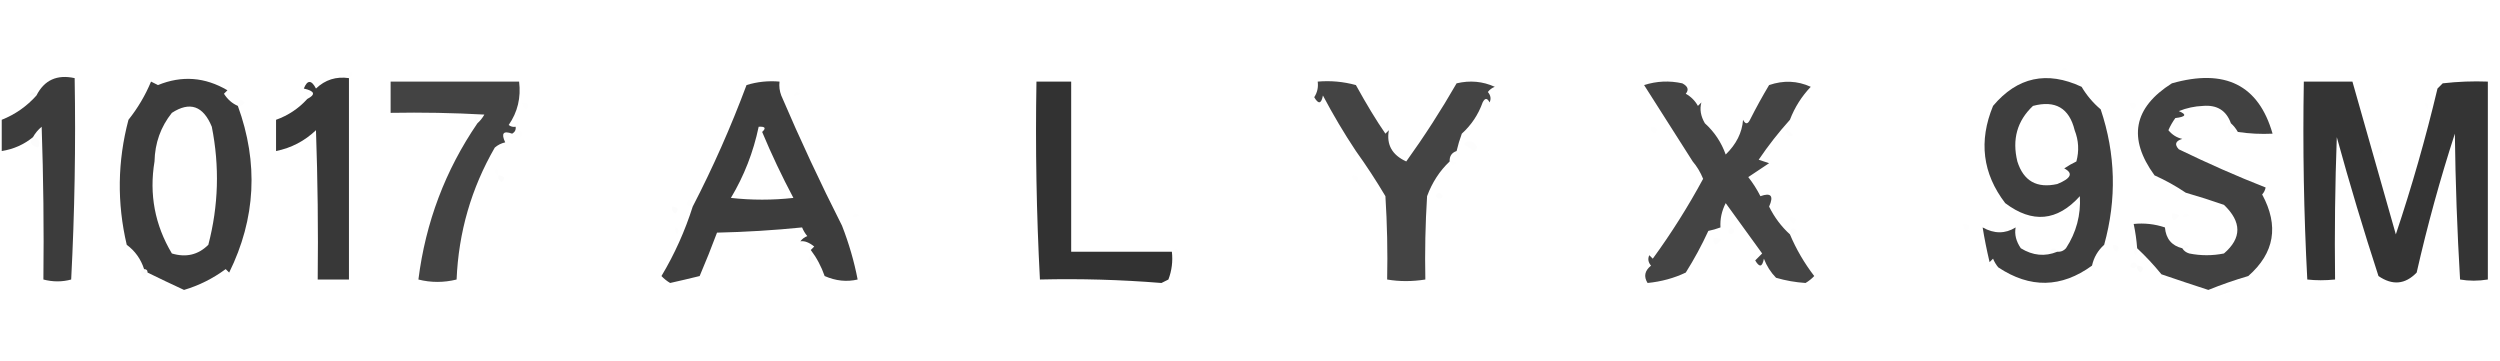 <?xml version="1.0" encoding="UTF-8"?>
<!DOCTYPE svg PUBLIC "-//W3C//DTD SVG 1.1//EN" "http://www.w3.org/Graphics/SVG/1.1/DTD/svg11.dtd">
<svg xmlns="http://www.w3.org/2000/svg" version="1.1" width="720px" height="104px" style="shape-rendering:geometricPrecision; text-rendering:geometricPrecision; image-rendering:optimizeQuality; fill-rule:evenodd; clip-rule:evenodd" xmlns:xlink="http://www.w3.org/1999/xlink">
<g><path style="opacity:0.004" fill="#000000" d="M 593.5,20.5 C 593.897,19.475 594.563,19.308 595.5,20C 594.906,20.464 594.239,20.631 593.5,20.5 Z"/></g>
<g><path style="opacity:0.006" fill="#000000" d="M 100.5,22.5 C 100.369,21.761 100.536,21.094 101,20.5C 101.692,21.437 101.525,22.103 100.5,22.5 Z"/></g>
<g><path style="opacity:0.765" fill="#000000" d="M 9.5,39.5 C 6.905,41.629 3.905,42.962 0.5,43.5C 0.5,40.5 0.5,37.5 0.5,34.5C 4.378,32.957 7.711,30.624 10.5,27.5C 12.761,23.053 16.428,21.386 21.5,22.5C 21.833,41.845 21.5,61.178 20.5,80.5C 17.904,81.213 15.237,81.213 12.5,80.5C 12.667,65.829 12.5,51.163 12,36.5C 10.955,37.373 10.122,38.373 9.5,39.5 Z"/></g>
<g><path style="opacity:0.764" fill="#000000" d="M 68.5,30.5 C 74.493,46.958 73.659,62.958 66,78.5C 65.667,78.167 65.333,77.833 65,77.5C 61.303,80.225 57.303,82.225 53,83.5C 49.517,81.893 46.017,80.227 42.5,78.5C 42.5,77.833 42.167,77.5 41.5,77.5C 40.557,74.6 38.89,72.267 36.5,70.5C 33.669,58.454 33.836,46.454 37,34.5C 39.686,31.125 41.853,27.459 43.5,23.5C 44.167,23.833 44.833,24.167 45.5,24.5C 52.371,21.69 59.037,22.19 65.5,26C 65.167,26.333 64.833,26.667 64.5,27C 65.532,28.627 66.866,29.793 68.5,30.5 Z M 49.5,32.5 C 54.687,29.139 58.52,30.472 61,36.5C 63.268,47.933 62.934,59.267 60,70.5C 57.091,73.394 53.591,74.227 49.5,73C 44.594,64.779 42.928,55.946 44.5,46.5C 44.616,41.193 46.282,36.526 49.5,32.5 Z"/></g>
<g><path style="opacity:0.778" fill="#000000" d="M 100.5,22.5 C 100.5,41.833 100.5,61.167 100.5,80.5C 97.5,80.5 94.5,80.5 91.5,80.5C 91.667,66.163 91.5,51.83 91,37.5C 87.728,40.612 83.895,42.612 79.5,43.5C 79.5,40.5 79.5,37.5 79.5,34.5C 83.003,33.249 86.003,31.249 88.5,28.5C 90.987,27.21 90.653,26.21 87.5,25.5C 88.517,22.972 89.684,22.972 91,25.5C 93.642,22.971 96.808,21.971 100.5,22.5 Z"/></g>
<g><path style="opacity:0.757" fill="#000000" d="M 602.5,76.5 C 593.665,82.928 584.665,83.095 575.5,77C 574.874,76.25 574.374,75.416 574,74.5C 573.667,74.833 573.333,75.167 573,75.5C 572.167,71.968 571.5,68.635 571,65.5C 574.34,67.365 577.507,67.365 580.5,65.5C 580.132,67.507 580.632,69.507 582,71.5C 585.447,73.622 588.947,73.955 592.5,72.5C 593.496,72.586 594.329,72.252 595,71.5C 597.98,66.931 599.313,61.931 599,56.5C 592.476,63.724 585.309,64.391 577.5,58.5C 570.979,49.978 569.813,40.645 574,30.5C 581.003,22.175 589.503,20.341 599.5,25C 600.958,27.46 602.791,29.627 605,31.5C 609.312,44.342 609.645,57.342 606,70.5C 604.179,72.146 603.013,74.146 602.5,76.5 Z M 585.5,30.5 C 591.937,28.787 595.937,31.121 597.5,37.5C 598.655,40.446 598.821,43.446 598,46.5C 596.795,47.071 595.628,47.738 594.5,48.5C 597.163,49.879 596.496,51.379 592.5,53C 586.612,54.309 582.779,52.143 581,46.5C 579.442,40.122 580.942,34.788 585.5,30.5 Z"/></g>
<g><path style="opacity:0.746" fill="#000000" d="M 642.5,35.5 C 641.182,31.834 638.516,30.167 634.5,30.5C 632.077,30.594 629.744,31.094 627.5,32C 629.878,32.974 629.544,33.641 626.5,34C 625.707,35.085 625.04,36.252 624.5,37.5C 625.592,38.831 626.926,39.664 628.5,40C 626.519,40.605 626.185,41.605 627.5,43C 636.033,47.141 644.367,50.808 652.5,54C 652.355,54.772 652.022,55.439 651.5,56C 656.399,65.044 655.066,72.877 647.5,79.5C 643.577,80.648 639.744,81.981 636,83.5C 631.537,82.053 627.037,80.553 622.5,79C 620.272,76.277 617.939,73.777 615.5,71.5C 615.326,69.139 614.993,66.806 614.5,64.5C 617.572,64.183 620.572,64.516 623.5,65.5C 623.783,68.758 625.45,70.758 628.5,71.5C 628.918,72.222 629.584,72.722 630.5,73C 633.833,73.667 637.167,73.667 640.5,73C 645.65,68.585 645.65,63.919 640.5,59C 636.864,57.732 633.197,56.566 629.5,55.5C 626.607,53.555 623.607,51.889 620.5,50.5C 612.759,39.842 614.426,31.009 625.5,24C 640.826,19.653 650.493,24.486 654.5,38.5C 651.15,38.665 647.817,38.498 644.5,38C 643.934,37.005 643.267,36.172 642.5,35.5 Z"/></g>
<g><path style="opacity:0.737" fill="#000000" d="M 148.5,36.5 C 148.631,37.376 148.298,38.043 147.5,38.5C 144.94,37.565 144.274,38.399 145.5,41C 144.376,41.249 143.376,41.749 142.5,42.5C 135.733,54.228 132.066,66.895 131.5,80.5C 127.788,81.418 124.122,81.418 120.5,80.5C 122.581,64.028 128.248,49.028 137.5,35.5C 138.267,34.828 138.934,33.995 139.5,33C 130.506,32.5 121.506,32.334 112.5,32.5C 112.5,29.5 112.5,26.5 112.5,23.5C 124.833,23.5 137.167,23.5 149.5,23.5C 150.076,28.118 149.076,32.285 146.5,36C 147.094,36.464 147.761,36.631 148.5,36.5 Z"/></g>
<g><path style="opacity:0.759" fill="#000000" d="M 199.5,59.5 C 205.311,48.275 210.478,36.608 215,24.5C 218.057,23.549 221.223,23.216 224.5,23.5C 224.343,24.873 224.51,26.207 225,27.5C 230.433,40.2 236.267,52.7 242.5,65C 244.5,70.127 246,75.294 247,80.5C 243.847,81.232 240.68,80.899 237.5,79.5C 236.532,76.727 235.199,74.227 233.5,72C 233.833,71.667 234.167,71.333 234.5,71C 233.022,69.807 231.688,69.307 230.5,69.5C 231.025,68.808 231.692,68.308 232.5,68C 231.874,67.25 231.374,66.416 231,65.5C 222.912,66.317 214.745,66.817 206.5,67C 204.936,71.19 203.269,75.356 201.5,79.5C 198.634,80.208 195.8,80.875 193,81.5C 192.075,80.954 191.242,80.287 190.5,79.5C 194.267,73.208 197.267,66.541 199.5,59.5 Z M 218.5,36.5 C 220.379,36.393 220.712,36.893 219.5,38C 222.201,44.459 225.201,50.792 228.5,57C 222.5,57.667 216.5,57.667 210.5,57C 214.301,50.647 216.968,43.814 218.5,36.5 Z"/></g>
<g><path style="opacity:0.804" fill="#000000" d="M 298.5,23.5 C 301.833,23.5 305.167,23.5 308.5,23.5C 308.5,39.833 308.5,56.167 308.5,72.5C 318.167,72.5 327.833,72.5 337.5,72.5C 337.813,75.247 337.48,77.913 336.5,80.5C 335.833,80.833 335.167,81.167 334.5,81.5C 322.764,80.55 311.097,80.217 299.5,80.5C 298.5,61.512 298.167,42.512 298.5,23.5 Z"/></g>
<g><path style="opacity:0.731" fill="#000000" d="M 419.5,43.5 C 418.094,43.973 417.427,44.973 417.5,46.5C 414.626,49.214 412.46,52.547 411,56.5C 410.5,64.493 410.334,72.493 410.5,80.5C 406.685,81.105 403.018,81.105 399.5,80.5C 399.666,72.493 399.5,64.493 399,56.5C 396.334,52.012 393.501,47.678 390.5,43.5C 387.121,38.428 383.954,33.094 381,27.5C 380.549,29.929 379.715,30.096 378.5,28C 379.38,26.644 379.714,25.144 379.5,23.5C 383.226,23.177 386.893,23.511 390.5,24.5C 393.594,30.113 396.427,34.78 399,38.5C 399.333,38.167 399.667,37.833 400,37.5C 399.239,41.633 400.906,44.633 405,46.5C 410.205,39.261 415.038,31.761 419.5,24C 423.362,23.087 427.028,23.42 430.5,25C 429.692,25.308 429.025,25.808 428.5,26.5C 429.326,27.451 429.492,28.451 429,29.5C 428.333,28.167 427.667,28.167 427,29.5C 425.744,33.016 423.744,36.016 421,38.5C 420.392,40.154 419.892,41.821 419.5,43.5 Z"/></g>
<g><path style="opacity:0.734" fill="#000000" d="M 515.5,34.5 C 512.236,38.124 509.236,41.958 506.5,46C 507.5,46.333 508.5,46.667 509.5,47C 507.5,48.333 505.5,49.667 503.5,51C 504.85,52.718 506.017,54.552 507,56.5C 510.06,55.398 510.893,56.398 509.5,59.5C 511.034,62.593 513.034,65.26 515.5,67.5C 517.305,71.773 519.639,75.773 522.5,79.5C 521.758,80.287 520.925,80.954 520,81.5C 517.054,81.302 514.221,80.802 511.5,80C 509.959,78.421 508.792,76.587 508,74.5C 507.549,76.929 506.715,77.096 505.5,75C 506.167,74.333 506.833,73.667 507.5,73C 504.029,68.188 500.529,63.355 497,58.5C 495.848,60.766 495.348,63.1 495.5,65.5C 494.302,65.94 493.135,66.273 492,66.5C 490.09,70.655 487.923,74.655 485.5,78.5C 482.111,80.11 478.444,81.11 474.5,81.5C 473.334,79.635 473.667,77.968 475.5,76.5C 474.674,75.549 474.508,74.549 475,73.5C 475.333,73.833 475.667,74.167 476,74.5C 481.319,67.207 486.153,59.54 490.5,51.5C 489.725,49.604 488.725,47.937 487.5,46.5C 482.855,39.223 478.188,31.89 473.5,24.5C 477.122,23.341 480.789,23.175 484.5,24C 486.125,24.852 486.458,25.852 485.5,27C 487,27.833 488.167,29 489,30.5C 489.333,30.167 489.667,29.833 490,29.5C 489.464,31.447 489.798,33.447 491,35.5C 493.744,37.984 495.744,40.984 497,44.5C 500.063,41.523 501.73,38.189 502,34.5C 502.667,35.833 503.333,35.833 504,34.5C 505.729,31.073 507.563,27.739 509.5,24.5C 513.65,23.078 517.65,23.245 521.5,25C 518.867,27.765 516.867,30.931 515.5,34.5 Z"/></g>
<g><path style="opacity:0.793" fill="#000000" d="M 663.5,23.5 C 668.167,23.5 672.833,23.5 677.5,23.5C 681.664,38.154 685.83,52.82 690,67.5C 694.61,53.736 698.61,39.736 702,25.5C 702.5,25 703,24.5 703.5,24C 707.821,23.501 712.154,23.334 716.5,23.5C 716.5,42.5 716.5,61.5 716.5,80.5C 713.72,80.945 711.053,80.945 708.5,80.5C 707.667,66.512 707.167,52.512 707,38.5C 702.746,51.607 699.079,64.94 696,78.5C 692.695,81.926 689.028,82.259 685,79.5C 680.698,66.298 676.698,52.964 673,39.5C 672.5,53.163 672.333,66.829 672.5,80.5C 669.653,80.782 666.987,80.782 664.5,80.5C 663.5,61.512 663.167,42.512 663.5,23.5 Z"/></g>
<g><path style="opacity:0.02" fill="#000000" d="M 8.5,27.5 C 9.167,26.167 9.833,26.167 10.5,27.5C 9.833,27.5 9.167,27.5 8.5,27.5 Z"/></g>
<g><path style="opacity:0.006" fill="#000000" d="M 228.5,27.5 C 228.897,26.475 229.563,26.308 230.5,27C 229.906,27.464 229.239,27.631 228.5,27.5 Z"/></g>
<g><path style="opacity:0.008" fill="#000000" d="M 8.5,27.5 C 7.833,28.167 7.833,28.167 8.5,27.5 Z"/></g>
<g><path style="opacity:0.02" fill="#000000" d="M 88.5,28.5 C 87.833,27.167 87.833,27.167 88.5,28.5 Z"/></g>
<g><path style="opacity:0.01" fill="#000000" d="M 68.5,30.5 C 68.639,28.663 69.306,28.33 70.5,29.5C 70.043,30.297 69.376,30.631 68.5,30.5 Z"/></g>
<g><path style="opacity:0.005" fill="#000000" d="M 150.5,29.5 C 152.337,29.64 152.67,30.306 151.5,31.5C 150.702,31.043 150.369,30.376 150.5,29.5 Z"/></g>
<g><path style="opacity:0.005" fill="#000000" d="M 613.5,29.5 C 615.337,29.64 615.67,30.306 614.5,31.5C 613.702,31.043 613.369,30.376 613.5,29.5 Z"/></g>
<g><path style="opacity:0.006" fill="#000000" d="M 698.5,29.5 C 699.525,29.897 699.692,30.563 699,31.5C 698.536,30.906 698.369,30.239 698.5,29.5 Z"/></g>
<g><path style="opacity:0.006" fill="#000000" d="M 133.5,34.5 C 133.897,33.475 134.563,33.308 135.5,34C 134.906,34.464 134.239,34.631 133.5,34.5 Z"/></g>
<g><path style="opacity:0.01" fill="#000000" d="M 137.5,35.5 C 136.475,35.103 136.308,34.437 137,33.5C 137.464,34.094 137.631,34.761 137.5,35.5 Z"/></g>
<g><path style="opacity:0.006" fill="#000000" d="M 148.5,36.5 C 148.369,35.761 148.536,35.094 149,34.5C 149.692,35.437 149.525,36.103 148.5,36.5 Z"/></g>
<g><path style="opacity:0.004" fill="#000000" d="M 515.5,34.5 C 516.833,35.167 516.833,35.167 515.5,34.5 Z"/></g>
<g><path style="opacity:0.008" fill="#000000" d="M 642.5,35.5 C 642.631,36.239 642.464,36.906 642,37.5C 641.308,36.563 641.475,35.897 642.5,35.5 Z"/></g>
<g><path style="opacity:0.005" fill="#000000" d="M 475.5,36.5 C 477.337,36.639 477.67,37.306 476.5,38.5C 475.702,38.043 475.369,37.376 475.5,36.5 Z"/></g>
<g><path style="opacity:0.006" fill="#000000" d="M 149.5,37.5 C 150.525,37.897 150.692,38.563 150,39.5C 149.536,38.906 149.369,38.239 149.5,37.5 Z"/></g>
<g><path style="opacity:0.009" fill="#000000" d="M 514.5,37.5 C 515.289,37.783 515.956,38.283 516.5,39C 515.184,39.528 514.517,39.028 514.5,37.5 Z"/></g>
<g><path style="opacity:0.014" fill="#000000" d="M 9.5,39.5 C 11.225,39.843 11.725,40.843 11,42.5C 8.842,41.95 8.342,40.95 9.5,39.5 Z"/></g>
<g><path style="opacity:0.008" fill="#000000" d="M 206.5,39.5 C 207.833,40.167 207.833,40.167 206.5,39.5 Z"/></g>
<g><path style="opacity:0.011" fill="#000000" d="M 421.5,41.5 C 423.093,40.133 424.426,40.466 425.5,42.5C 425.167,42.833 424.833,43.167 424.5,43.5C 423.482,42.807 422.482,42.141 421.5,41.5 Z"/></g>
<g><path style="opacity:0.005" fill="#000000" d="M 684.5,42.5 C 686.337,42.639 686.67,43.306 685.5,44.5C 684.702,44.043 684.369,43.376 684.5,42.5 Z"/></g>
<g><path style="opacity:0.014" fill="#000000" d="M 390.5,43.5 C 390.631,44.239 390.464,44.906 390,45.5C 389.308,44.563 389.475,43.897 390.5,43.5 Z"/></g>
<g><path style="opacity:0.004" fill="#000000" d="M 419.5,43.5 C 420.525,43.897 420.692,44.563 420,45.5C 419.536,44.906 419.369,44.239 419.5,43.5 Z"/></g>
<g><path style="opacity:0.006" fill="#000000" d="M 417.5,46.5 C 418.239,46.369 418.906,46.536 419.5,47C 418.563,47.692 417.897,47.525 417.5,46.5 Z"/></g>
<g><path style="opacity:0.008" fill="#000000" d="M 487.5,46.5 C 486.833,47.167 486.833,47.167 487.5,46.5 Z"/></g>
<g><path style="opacity:0.006" fill="#000000" d="M 143.5,50.5 C 142.475,50.103 142.308,49.437 143,48.5C 143.464,49.094 143.631,49.761 143.5,50.5 Z"/></g>
<g><path style="opacity:0.012" fill="#000000" d="M 143.5,50.5 C 145.337,50.639 145.67,51.306 144.5,52.5C 143.702,52.043 143.369,51.376 143.5,50.5 Z"/></g>
<g><path style="opacity:0.007" fill="#000000" d="M 389.5,50.5 C 391.337,50.639 391.67,51.306 390.5,52.5C 389.702,52.043 389.369,51.376 389.5,50.5 Z"/></g>
<g><path style="opacity:0.004" fill="#000000" d="M 620.5,50.5 C 619.833,51.167 619.833,51.167 620.5,50.5 Z"/></g>
<g><path style="opacity:0.006" fill="#000000" d="M 674.5,50.5 C 675.525,50.897 675.692,51.563 675,52.5C 674.536,51.906 674.369,51.239 674.5,50.5 Z"/></g>
<g><path style="opacity:0.008" fill="#000000" d="M 487.5,52.5 C 488.525,52.897 488.692,53.563 488,54.5C 487.536,53.906 487.369,53.239 487.5,52.5 Z"/></g>
<g><path style="opacity:0.009" fill="#000000" d="M 413.5,56.5 C 414.077,55.227 414.743,55.227 415.5,56.5C 415.03,57.463 414.363,57.463 413.5,56.5 Z"/></g>
<g><path style="opacity:0.007" fill="#000000" d="M 199.5,59.5 C 197.663,59.361 197.33,58.694 198.5,57.5C 199.298,57.957 199.631,58.624 199.5,59.5 Z"/></g>
<g><path style="opacity:0.008" fill="#000000" d="M 577.5,58.5 C 576.833,59.167 576.833,59.167 577.5,58.5 Z"/></g>
<g><path style="opacity:0.013" fill="#000000" d="M 193.5,59.5 C 195.337,59.639 195.67,60.306 194.5,61.5C 193.702,61.043 193.369,60.376 193.5,59.5 Z"/></g>
<g><path style="opacity:0.006" fill="#000000" d="M 655.5,61.5 C 655.897,60.475 656.563,60.308 657.5,61C 656.906,61.464 656.239,61.631 655.5,61.5 Z"/></g>
<g><path style="opacity:0.006" fill="#000000" d="M 245.5,62.5 C 245.897,61.475 246.563,61.308 247.5,62C 246.906,62.464 246.239,62.631 245.5,62.5 Z"/></g>
<g><path style="opacity:0.008" fill="#000000" d="M 596.5,61.5 C 597.833,62.167 597.833,62.167 596.5,61.5 Z"/></g>
<g><path style="opacity:0.01" fill="#000000" d="M 625.5,61.5 C 628.001,61.511 628.168,62.178 626,63.5C 625.536,62.906 625.369,62.239 625.5,61.5 Z"/></g>
<g><path style="opacity:0.004" fill="#000000" d="M 628.5,62.5 C 628.897,61.475 629.563,61.308 630.5,62C 629.906,62.464 629.239,62.631 628.5,62.5 Z"/></g>
<g><path style="opacity:0.007" fill="#000000" d="M 515.5,62.5 C 517.337,62.639 517.67,63.306 516.5,64.5C 515.702,64.043 515.369,63.376 515.5,62.5 Z"/></g>
<g><path style="opacity:0.004" fill="#000000" d="M 565.5,64.5 C 567.337,64.639 567.67,65.306 566.5,66.5C 565.702,66.043 565.369,65.376 565.5,64.5 Z"/></g>
<g><path style="opacity:0.008" fill="#000000" d="M 194.5,65.5 C 195.525,65.897 195.692,66.563 195,67.5C 194.536,66.906 194.369,66.239 194.5,65.5 Z"/></g>
<g><path style="opacity:0.009" fill="#000000" d="M 498.5,65.5 C 499.773,66.077 499.773,66.743 498.5,67.5C 497.537,67.03 497.537,66.364 498.5,65.5 Z"/></g>
<g><path style="opacity:0.011" fill="#000000" d="M 515.5,67.5 C 515.639,65.663 516.306,65.33 517.5,66.5C 517.043,67.297 516.376,67.631 515.5,67.5 Z"/></g>
<g><path style="opacity:0.004" fill="#000000" d="M 678.5,66.5 C 679.833,67.167 679.833,67.167 678.5,66.5 Z"/></g>
<g><path style="opacity:0.008" fill="#000000" d="M 493.5,68.5 C 496.001,68.511 496.168,69.178 494,70.5C 493.536,69.906 493.369,69.239 493.5,68.5 Z"/></g>
<g><path style="opacity:0.004" fill="#000000" d="M 36.5,70.5 C 36.631,71.239 36.464,71.906 36,72.5C 35.308,71.563 35.475,70.897 36.5,70.5 Z"/></g>
<g><path style="opacity:0.008" fill="#000000" d="M 608.5,70.5 C 610.337,70.639 610.67,71.306 609.5,72.5C 608.702,72.043 608.369,71.376 608.5,70.5 Z"/></g>
<g><path style="opacity:0.012" fill="#000000" d="M 628.5,71.5 C 628.897,70.475 629.563,70.308 630.5,71C 629.906,71.464 629.239,71.631 628.5,71.5 Z"/></g>
<g><path style="opacity:0.006" fill="#000000" d="M 338.5,71.5 C 339.525,71.897 339.692,72.563 339,73.5C 338.536,72.906 338.369,72.239 338.5,71.5 Z"/></g>
<g><path style="opacity:0.014" fill="#000000" d="M 592.5,72.5 C 591.761,72.631 591.094,72.464 590.5,72C 591.437,71.308 592.103,71.475 592.5,72.5 Z"/></g>
<g><path style="opacity:0.01" fill="#000000" d="M 615.5,71.5 C 615.631,72.239 615.464,72.906 615,73.5C 614.308,72.563 614.475,71.897 615.5,71.5 Z"/></g>
<g><path style="opacity:0.004" fill="#000000" d="M 69.5,73.5 C 70.833,74.167 70.833,74.167 69.5,73.5 Z"/></g>
<g><path style="opacity:0.01" fill="#000000" d="M 233.5,73.5 C 234.773,74.077 234.773,74.743 233.5,75.5C 232.537,75.03 232.537,74.364 233.5,73.5 Z"/></g>
<g><path style="opacity:0.008" fill="#000000" d="M 615.5,76.5 C 614.637,77.463 613.97,77.463 613.5,76.5C 614.257,75.227 614.923,75.227 615.5,76.5 Z"/></g>
<g><path style="opacity:0.006" fill="#000000" d="M 602.5,76.5 C 603.525,76.897 603.692,77.563 603,78.5C 602.536,77.906 602.369,77.239 602.5,76.5 Z"/></g>
<g><path style="opacity:0.018" fill="#000000" d="M 615.5,76.5 C 617.337,76.639 617.67,77.306 616.5,78.5C 615.702,78.043 615.369,77.376 615.5,76.5 Z"/></g>
<g><path style="opacity:0.012" fill="#000000" d="M 41.5,77.5 C 42.167,77.5 42.5,77.833 42.5,78.5C 42.44,79.043 42.107,79.376 41.5,79.5C 40.227,78.743 40.227,78.077 41.5,77.5 Z"/></g>
<g><path style="opacity:0.006" fill="#000000" d="M 485.5,78.5 C 486.525,78.897 486.692,79.563 486,80.5C 485.536,79.906 485.369,79.239 485.5,78.5 Z"/></g>
<g><path style="opacity:0.006" fill="#000000" d="M 647.5,79.5 C 648.239,79.369 648.906,79.536 649.5,80C 648.563,80.692 647.897,80.525 647.5,79.5 Z"/></g>
<g><path style="opacity:0.008" fill="#000000" d="M 45.5,81.5 C 46.833,82.167 46.833,82.167 45.5,81.5 Z"/></g>
<g><path style="opacity:0.006" fill="#000000" d="M 640.5,84.5 C 640.897,83.475 641.563,83.308 642.5,84C 641.906,84.464 641.239,84.631 640.5,84.5 Z"/></g>
</svg>
